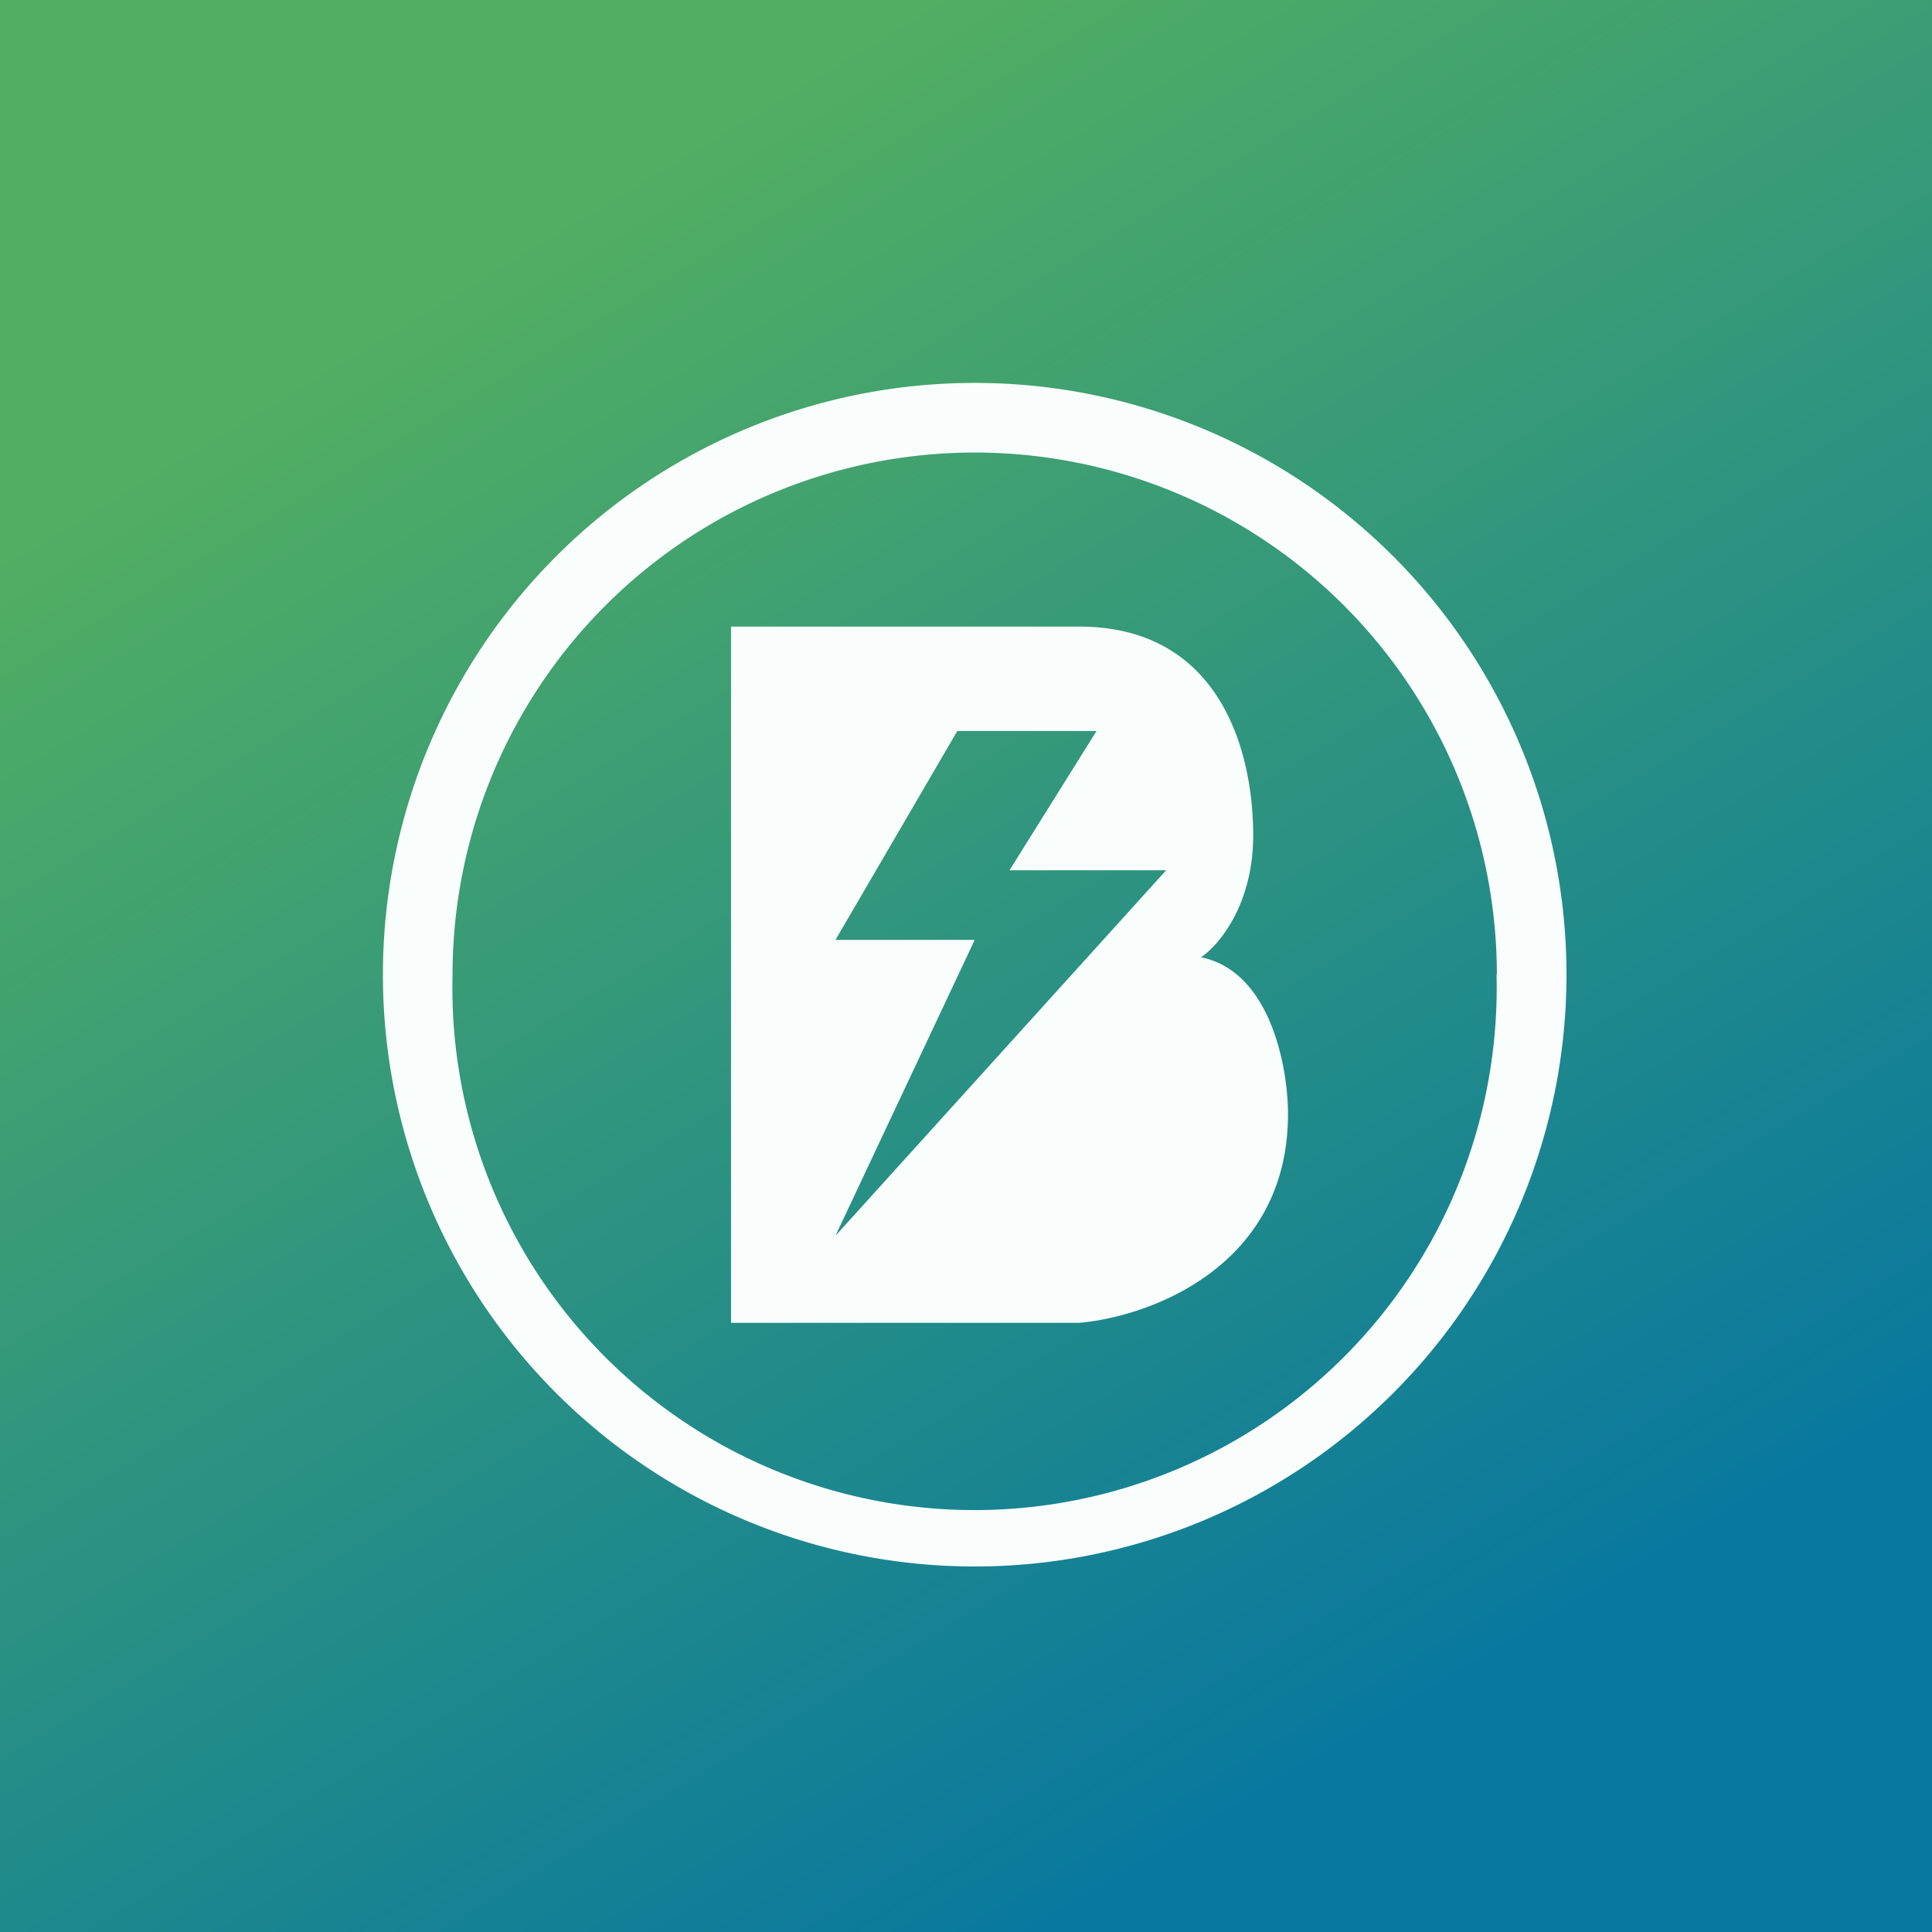 <?xml version="1.0" encoding="UTF-8"?>
<!-- generated by Finnhub -->
<svg viewBox="0 0 55.5 55.5" xmlns="http://www.w3.org/2000/svg">
<rect x="0" y="0" width="55.5" height="55.5" fill="#333333" stroke="none"/>
<path d="M 0,0 H 55.5 V 55.5 H 0 Z" fill="url(#a)"/>
<path d="M 42.99,27.985 A 15,15 0 1,1 13,28 A 15,15 0 0,1 43,28 Z M 45,28 A 17,17 0 1,1 11,28 A 17,17 0 0,1 45,28 Z M 31,38 H 21 V 18 H 31 C 35,18 36,21.5 36,24 C 36,26 35,27.17 34.5,27.5 C 36.5,27.9 37,30.67 37,32 C 37,36.4 33,37.83 31,38 Z M 31.5,21 H 27.5 L 24,27 H 28 L 24,35.5 L 33.5,25 H 29 L 31.5,21 Z" fill="rgb(249, 254, 253)" fill-rule="evenodd"/>
<defs>
<linearGradient id="a" x1="13" x2="38.5" y1="8" y2="50.5" gradientUnits="userSpaceOnUse">
<stop stop-color="rgb(82, 174, 98)" offset="0"/>
<stop stop-color="rgb(8, 120, 159)" offset="1"/>
</linearGradient>
</defs>
</svg>
